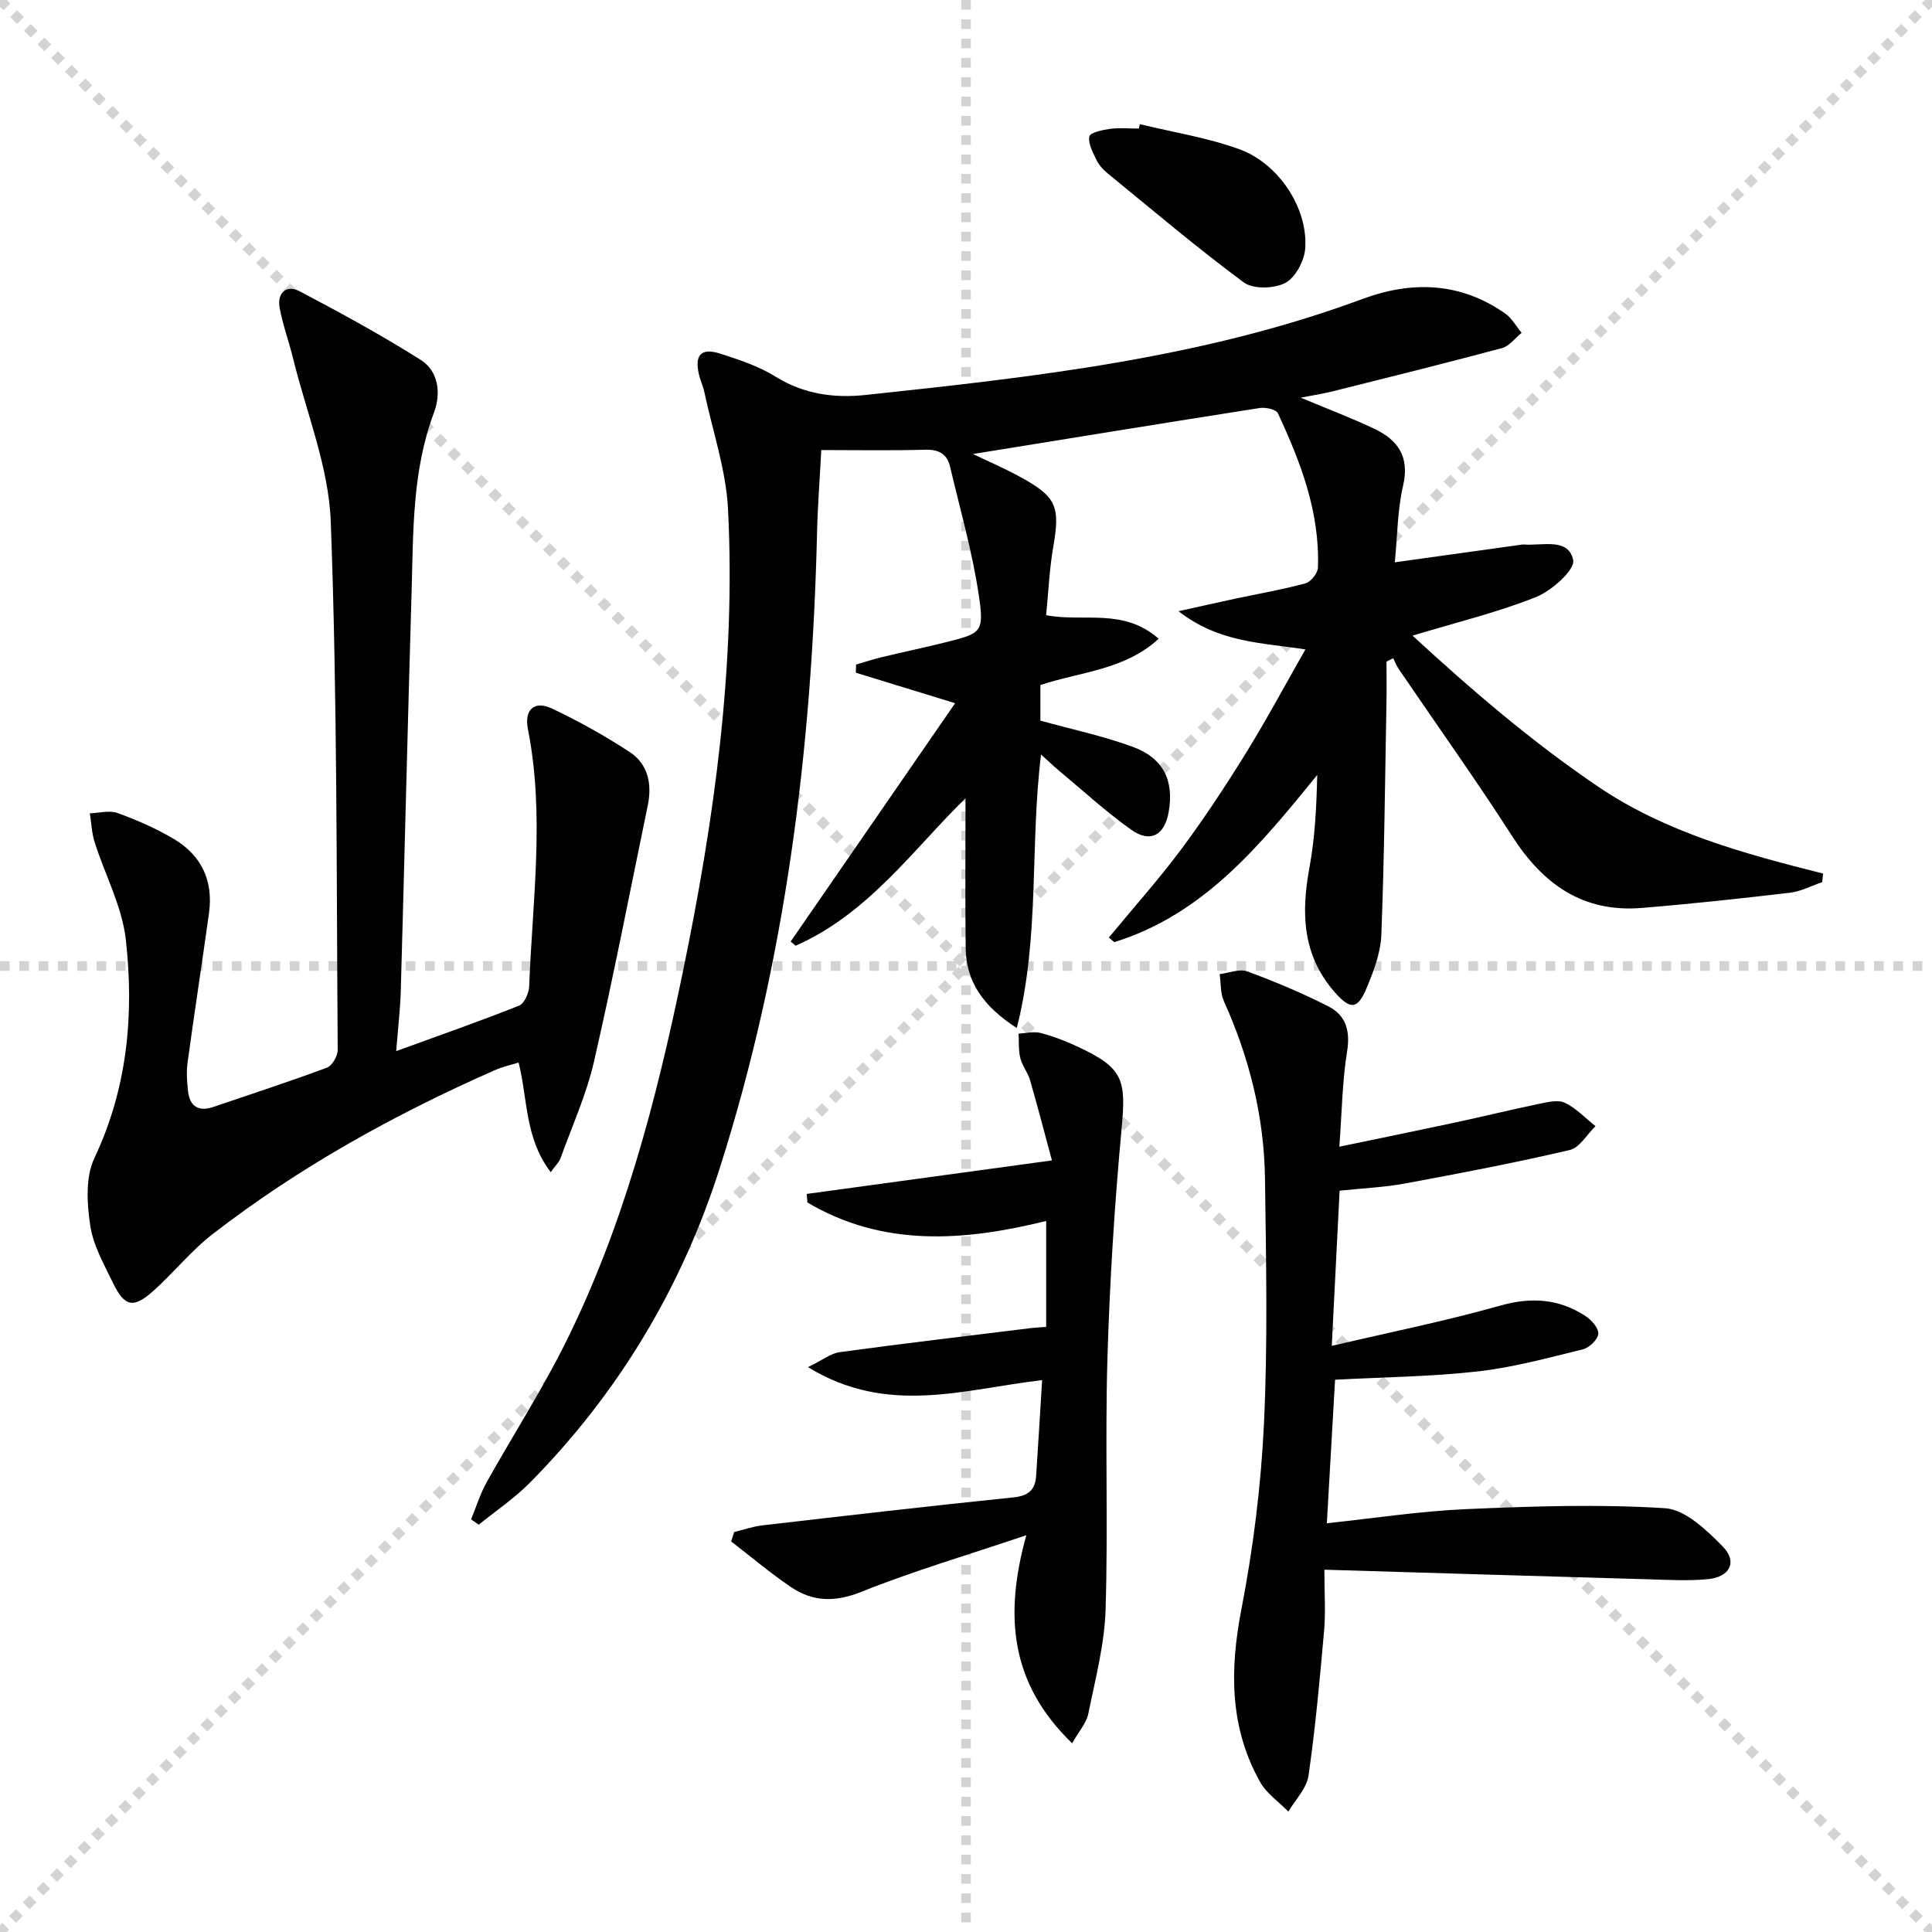 <svg enable-background="new 0 0 400 400" viewBox="0 0 400 400" xmlns="http://www.w3.org/2000/svg"><g stroke="lightgray" stroke-dasharray="1,1" stroke-width="1" transform="scale(2, 2)"><line x1="0" y1="0" x2="200" y2="200"></line><line x1="200" y1="0" x2="0" y2="200"></line><line x1="100" y1="0" x2="100" y2="200"></line><line x1="0" y1="100" x2="200" y2="100"></line></g><g fill="#010103"><path d="m269.29 82.33c5.68 2.38 10.62 4.23 15.36 6.5 4.81 2.31 7.22 5.77 5.85 11.69-1.19 5.11-1.18 10.49-1.72 15.9 9-1.25 17.61-2.45 26.21-3.65.16-.02.33-.05.5-.04 3.79.31 9.24-1.48 10.22 3.22.42 2.02-4.45 6.37-7.71 7.67-8.1 3.22-16.66 5.29-25.55 7.98 12.1 11.14 24.7 21.99 38.54 31.34 14.03 9.47 30.2 13.83 46.46 17.92-.06.59-.13 1.19-.19 1.78-2.22.75-4.39 1.92-6.67 2.19-10.22 1.2-20.46 2.31-30.72 3.15-12.11.99-20.39-4.89-26.76-14.81-7.55-11.75-15.68-23.13-23.54-34.69-.46-.68-.75-1.46-1.12-2.2-.46.23-.93.46-1.39.69 0 2.9.05 5.8-.01 8.7-.3 15.97-.44 31.95-1.06 47.92-.14 3.7-1.59 7.47-3.04 10.96-1.89 4.56-3.42 4.5-6.62.86-6.71-7.65-6.96-16.39-5.22-25.8 1.14-6.18 1.45-12.51 1.61-19.16-11.78 14.46-23.43 28.85-42.02 34.61-.38-.32-.75-.63-1.13-.95 5.04-6.1 10.32-12.01 15.04-18.34 4.76-6.4 9.16-13.09 13.36-19.88 4.26-6.89 8.09-14.05 12.3-21.43-9.02-1.43-17.8-1.33-26.28-7.92 4.85-1.07 8.27-1.84 11.71-2.58 4.86-1.04 9.78-1.88 14.57-3.18 1.11-.3 2.55-2.08 2.59-3.23.43-11.45-3.56-21.84-8.28-31.98-.37-.8-2.53-1.28-3.73-1.1-19.83 3.1-39.63 6.33-59.41 9.53 2.9 1.39 6.29 2.85 9.52 4.6 7.81 4.22 8.57 6.2 7.1 14.66-.79 4.55-.98 9.21-1.47 14.11 7.78 1.49 15.95-1.59 23.3 4.88-7.06 6.48-16.1 6.8-24.49 9.58v7.37c6.46 1.79 12.96 3.16 19.14 5.43 6.37 2.34 8.56 7.02 7.42 13.5-.84 4.8-3.81 6.47-7.76 3.65-5.27-3.75-10.07-8.16-15.05-12.31-1.11-.93-2.15-1.94-3.61-3.26-2.34 18.87-.21 37.69-5.03 56.63-6.94-4.49-10.5-9.56-10.58-16.61-.12-10.46-.03-20.91-.03-30.96-10.57 10.29-20.01 23.85-35.16 30.53-.35-.29-.7-.57-1.04-.86 11.21-16.24 22.42-32.49 34.05-49.35-7.8-2.4-14.17-4.35-20.55-6.31.01-.56.03-1.13.04-1.69 1.77-.52 3.53-1.1 5.32-1.53 4.36-1.05 8.75-1.97 13.1-3.05 7.54-1.89 8.14-2.02 6.99-9.78-1.34-8.97-3.86-17.76-5.95-26.62-.62-2.64-2.34-3.58-5.16-3.5-6.97.2-13.95.07-21.5.07-.31 5.94-.75 11.52-.88 17.1-1.05 44.71-6.52 88.79-20.13 131.53-7.88 24.74-21 46.64-39.34 65.19-3.19 3.22-7.03 5.8-10.57 8.67-.53-.37-1.06-.74-1.59-1.11 1.07-2.58 1.9-5.3 3.25-7.72 5.27-9.44 11.14-18.57 15.99-28.21 12.25-24.39 19.07-50.59 24.56-77.18 6.55-31.68 11.03-63.6 9.4-96.03-.41-8.13-3.18-16.15-4.9-24.22-.28-1.29-.86-2.5-1.15-3.79-.89-3.93.51-5.44 4.38-4.21 3.95 1.26 8.01 2.61 11.49 4.77 5.88 3.65 12.17 4.5 18.71 3.8 34.85-3.72 69.67-7.57 102.88-19.89 10.21-3.78 20.25-3.45 29.48 3.02 1.39.97 2.28 2.65 3.41 4.01-1.34 1.08-2.53 2.75-4.06 3.16-11.67 3.13-23.4 6.04-35.12 8.97-1.91.48-3.88.77-6.56 1.29z"/><path d="m114.02 242.69c-5.41-7.18-4.71-14.96-6.65-22.7-1.63.51-3.32.87-4.86 1.55-20.77 9.15-40.53 20.08-58.52 33.99-4.44 3.44-8.02 7.96-12.23 11.73-4.11 3.68-5.96 3.31-8.32-1.55-1.88-3.88-4.14-7.84-4.76-11.98-.68-4.56-1.01-10 .86-13.95 6.87-14.54 8.24-29.77 6.51-45.24-.77-6.87-4.31-13.41-6.45-20.15-.61-1.91-.68-4-1-6 1.93-.06 4.05-.68 5.74-.06 4.02 1.46 8.01 3.2 11.69 5.39 5.67 3.38 8.16 8.64 7.25 15.26-1.43 10.36-3.04 20.69-4.45 31.05-.26 1.92-.12 3.94.1 5.89.36 3.18 2.2 4.3 5.27 3.25 7.84-2.67 15.72-5.23 23.48-8.12 1.08-.4 2.25-2.41 2.24-3.67-.27-36.46-.08-72.95-1.44-109.37-.42-11.35-5.04-22.55-7.8-33.8-.86-3.53-2.15-6.97-2.79-10.53-.55-3.09 1.45-4.8 4.16-3.37 8.49 4.47 16.94 9.08 25.05 14.2 3.74 2.36 4.22 7 2.76 10.88-4.56 12.14-4.28 24.8-4.65 37.39-.81 27.44-1.46 54.88-2.23 82.32-.11 3.78-.56 7.56-.95 12.52 9.08-3.31 17.32-6.18 25.43-9.41 1.08-.43 2.05-2.59 2.1-3.99.67-17.75 3.26-35.5-.26-53.24-.81-4.08 1.34-6.01 5.01-4.27 5.52 2.61 10.9 5.62 16.02 8.96 3.86 2.52 4.7 6.65 3.78 11.11-3.67 17.69-7.09 35.44-11.14 53.04-1.58 6.87-4.56 13.42-6.96 20.09-.29.74-.96 1.34-1.99 2.78z"/><path d="m277.35 246.52c-.52 10.38-1.04 20.72-1.62 32.13 12.4-2.91 23.76-5.19 34.89-8.34 6.43-1.82 12.12-1.41 17.58 2.12 1.26.81 2.78 2.5 2.71 3.7-.07 1.18-1.86 2.91-3.17 3.23-7.22 1.77-14.47 3.76-21.82 4.58-9.69 1.09-19.5 1.18-29.51 1.72-.56 9.75-1.11 19.45-1.7 29.71 9.77-1.03 19.27-2.5 28.81-2.92 13.72-.6 27.52-1.06 41.2-.19 4.18.26 8.63 4.53 11.96 7.93 3.1 3.17 1.48 6.33-3.1 6.76-4.12.39-8.32.14-12.48.02-21.91-.62-43.81-1.29-66.9-1.98 0 5.05.27 8.81-.05 12.51-.89 10.07-1.8 20.15-3.24 30.15-.38 2.62-2.73 4.96-4.17 7.42-1.99-2.03-4.52-3.75-5.86-6.15-6.32-11.29-6.29-23.16-3.87-35.69 2.45-12.67 4.07-25.6 4.68-38.48.8-16.91.44-33.9.21-50.84-.18-12.77-3.26-24.97-8.51-36.64-.75-1.66-.6-3.72-.87-5.59 1.92-.23 4.1-1.16 5.72-.56 5.73 2.11 11.4 4.49 16.84 7.27 3.58 1.83 4.51 5.06 3.82 9.32-1 6.16-1.07 12.48-1.6 19.7 8.46-1.76 16.17-3.33 23.86-4.98 5.84-1.25 11.64-2.68 17.48-3.89 1.76-.36 3.92-.9 5.35-.22 2.35 1.12 4.25 3.18 6.34 4.84-1.77 1.71-3.29 4.46-5.34 4.94-11.27 2.63-22.65 4.81-34.03 6.92-4.26.79-8.6.97-13.61 1.5z"/><path d="m215.76 285.74c-16.2 1.87-31.97 7.44-48.48-2.69 3.03-1.47 4.72-2.85 6.56-3.1 13.15-1.79 26.33-3.35 39.51-4.97.97-.12 1.96-.16 3.25-.26 0-7.2 0-14.28 0-21.93-17.09 4.22-33.79 5.43-49.44-3.83-.04-.59-.09-1.18-.13-1.77 16.44-2.25 32.88-4.5 50.76-6.94-1.55-5.74-2.97-11.22-4.54-16.65-.46-1.58-1.62-2.96-2.01-4.55-.4-1.61-.26-3.36-.36-5.05 1.56-.07 3.22-.51 4.65-.12 2.71.73 5.37 1.76 7.91 2.97 9.09 4.3 9.72 6.68 8.79 16.69-1.48 15.88-2.48 31.82-2.95 47.76-.51 17.32.16 34.67-.38 51.98-.23 7.21-2.13 14.39-3.58 21.53-.39 1.91-1.92 3.6-3.34 6.12-12.87-12.41-14.1-26.51-9.49-43.08-12.13 4.09-23.36 7.4-34.18 11.73-5.43 2.17-10.03 2.07-14.57-1.01-4.28-2.9-8.25-6.26-12.36-9.43.21-.65.42-1.3.62-1.95 1.95-.47 3.87-1.15 5.84-1.38 17.32-2 34.64-4.02 51.98-5.79 3.1-.32 4.51-1.54 4.7-4.46.43-6.44.81-12.87 1.24-19.82z"/><path d="m236.01 25.71c6.87 1.67 13.94 2.78 20.55 5.17 8.29 3 14.34 12.41 13.66 20.67-.21 2.53-2.05 5.96-4.14 7.04-2.3 1.19-6.63 1.32-8.57-.12-9.72-7.2-18.97-15.04-28.34-22.71-.88-.72-1.7-1.67-2.18-2.69-.73-1.55-1.74-3.36-1.45-4.83.15-.78 2.73-1.35 4.27-1.56 1.96-.26 3.98-.06 5.97-.06.07-.3.15-.6.23-.91z"/></g></svg>